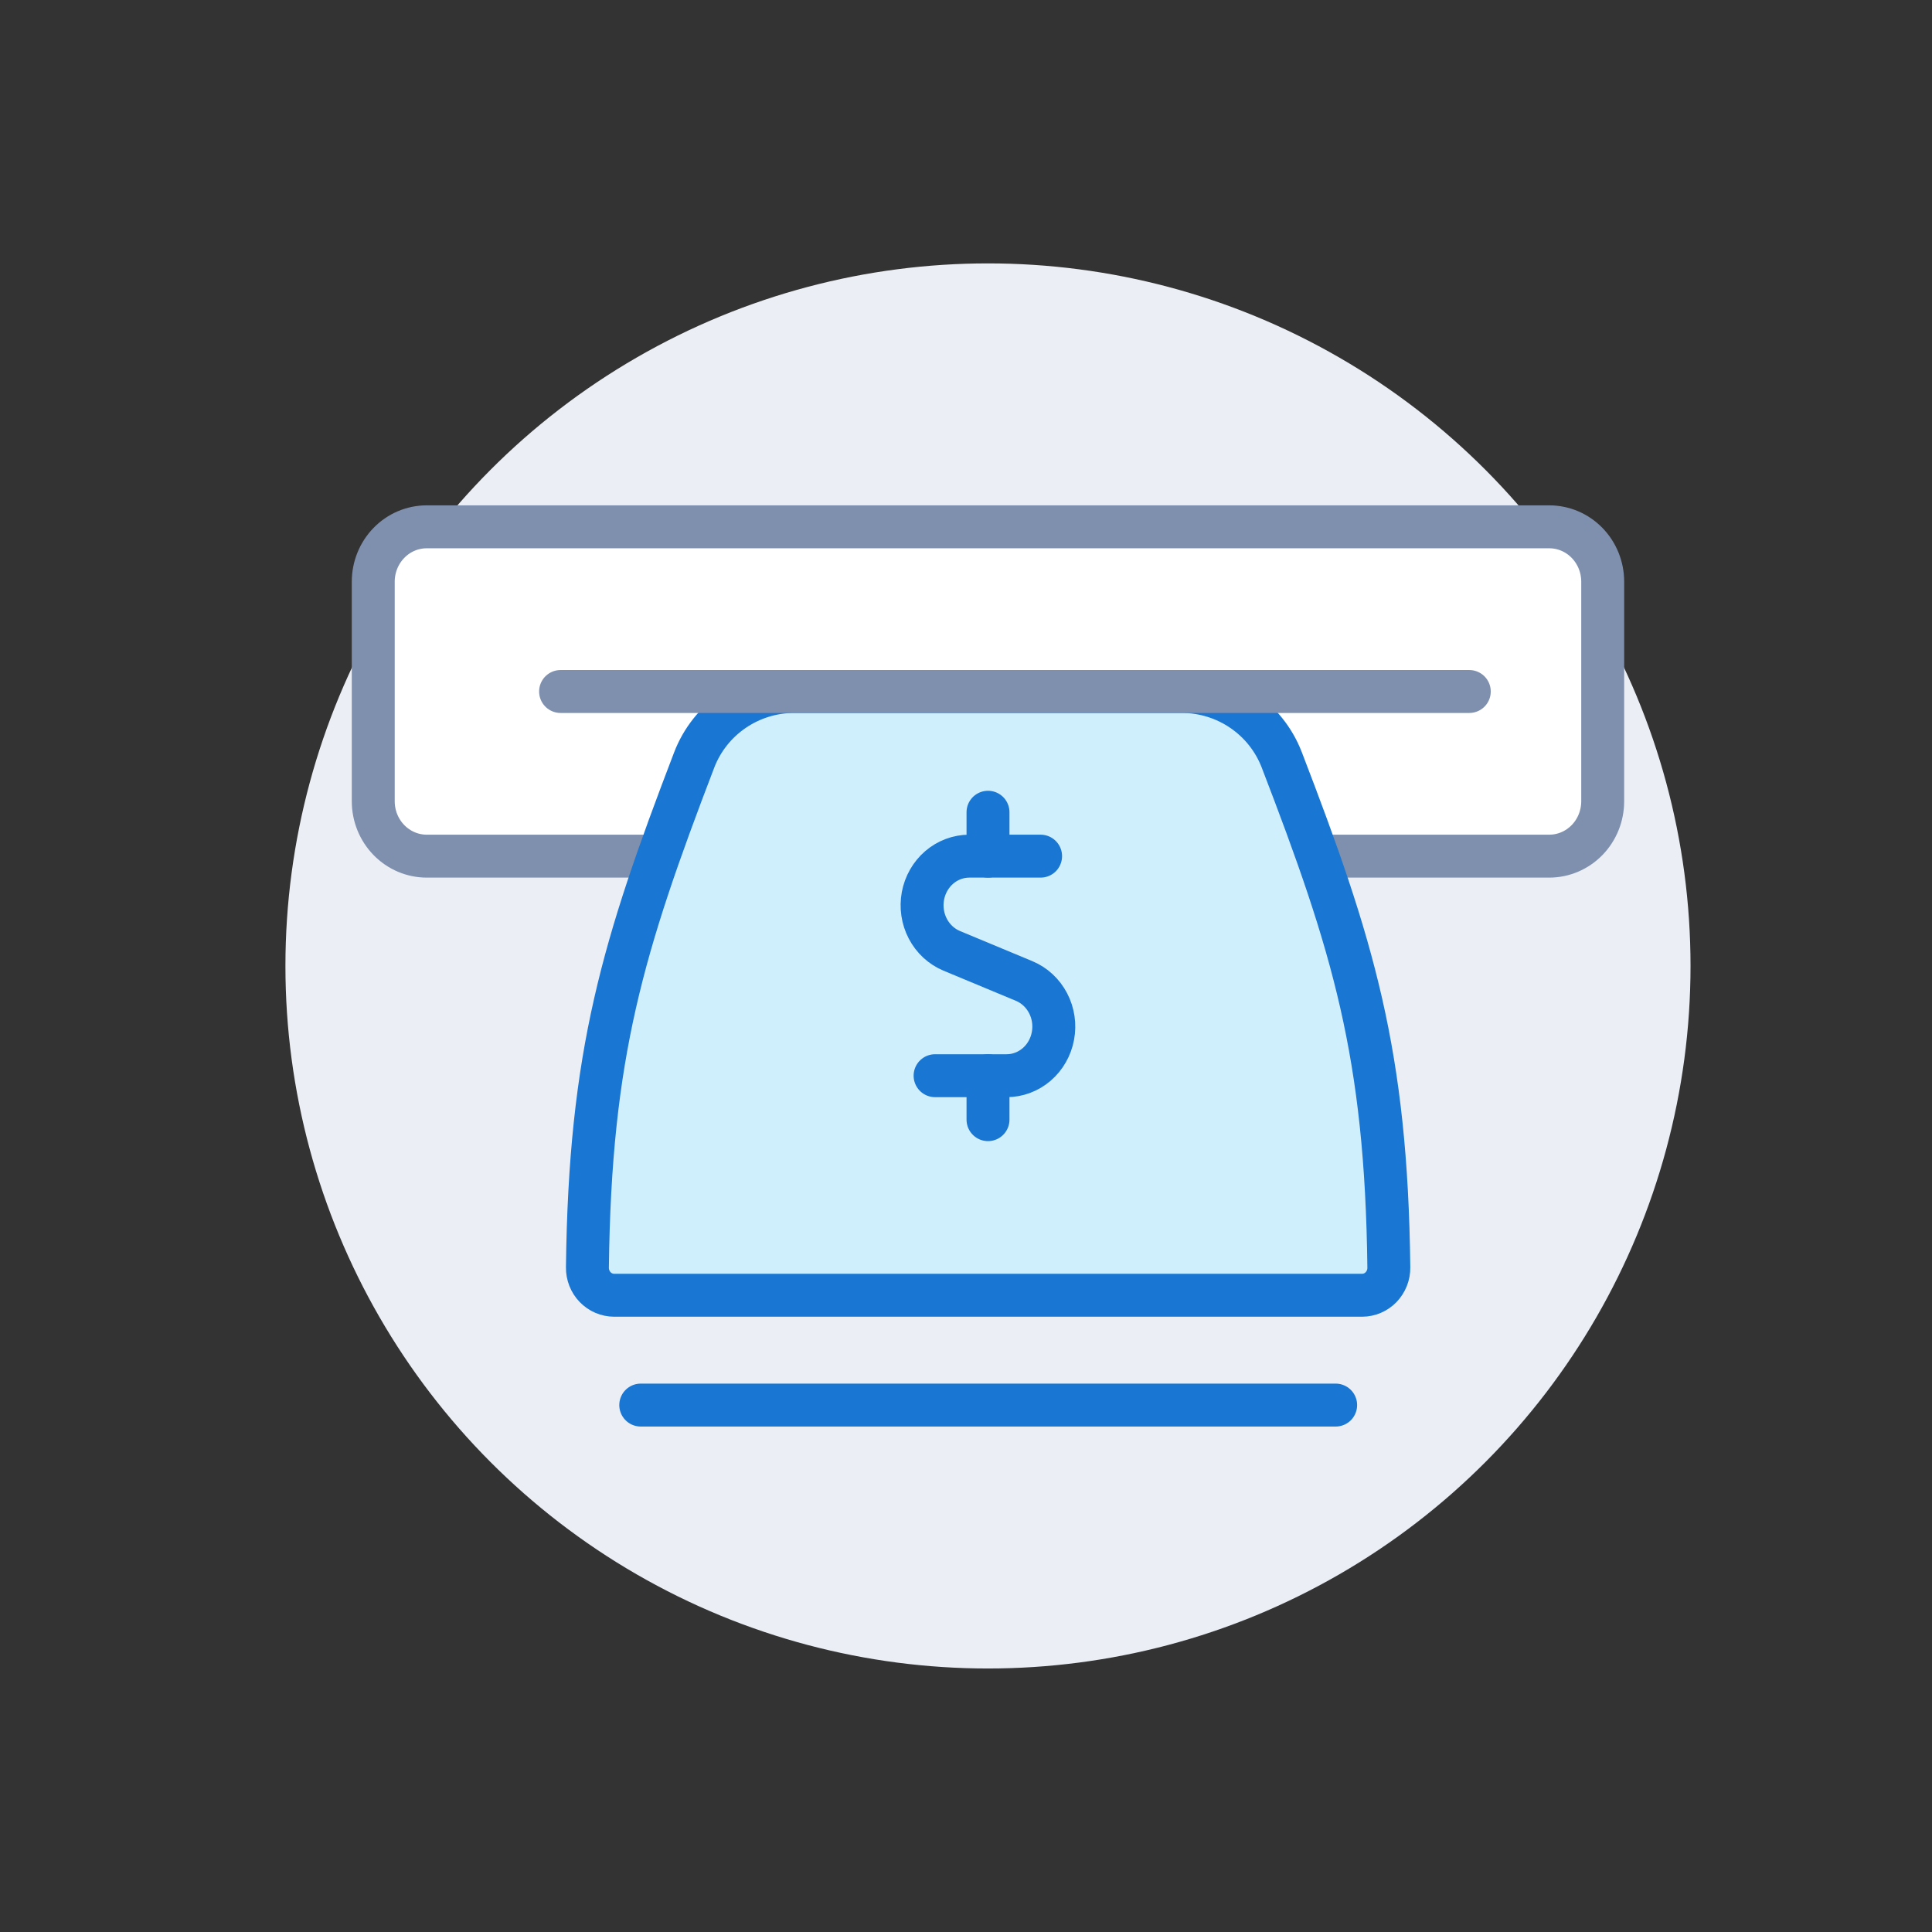 <svg width="72" height="72" viewBox="0 0 72 72" fill="none" xmlns="http://www.w3.org/2000/svg">
<rect x="0" y="0" width="72" height="72" fill="#333333" stroke="none"/>
<ellipse cx="36.819" cy="35.998" rx="26.182" ry="26.182" fill="#EBEFF5"/>
<path d="M49.106 31.906H57.736C58.265 31.906 58.771 31.69 59.145 31.307C59.519 30.923 59.728 30.403 59.728 29.86V21.678C59.728 21.136 59.519 20.616 59.145 20.232C58.771 19.848 58.265 19.633 57.736 19.633H15.902C15.374 19.633 14.867 19.848 14.494 20.232C14.12 20.616 13.91 21.136 13.91 21.678V29.86C13.91 30.403 14.12 30.923 14.494 31.307C14.867 31.69 15.374 31.906 15.902 31.906H24.548" fill="white"/>
<path d="M49.106 31.906H57.736C58.265 31.906 58.771 31.69 59.145 31.307C59.519 30.923 59.728 30.403 59.728 29.86V21.678C59.728 21.136 59.519 20.616 59.145 20.232C58.771 19.848 58.265 19.633 57.736 19.633H15.902C15.374 19.633 14.867 19.848 14.494 20.232C14.12 20.616 13.91 21.136 13.91 21.678V29.86C13.91 30.403 14.12 30.923 14.494 31.307C14.867 31.69 15.374 31.906 15.902 31.906H24.548" stroke="#7F90AF" stroke-width="1.6" stroke-linecap="round" stroke-linejoin="round"/>
<path d="M51.758 47.235C51.76 47.37 51.735 47.504 51.686 47.63C51.636 47.755 51.563 47.87 51.471 47.966C51.378 48.062 51.268 48.139 51.146 48.191C51.025 48.243 50.894 48.27 50.762 48.27H22.887C22.755 48.27 22.624 48.243 22.503 48.191C22.381 48.139 22.271 48.062 22.178 47.966C22.085 47.87 22.012 47.755 21.963 47.63C21.914 47.504 21.889 47.37 21.891 47.235C21.987 39.261 23.219 35.245 25.869 28.326C26.459 26.785 27.945 25.77 29.595 25.77H44.045C45.693 25.77 47.176 26.781 47.768 28.319C50.433 35.243 51.664 39.26 51.758 47.235Z" fill="#D0EFFC" stroke="#1976D2" stroke-width="1.6" stroke-linecap="round" stroke-linejoin="round"/>
<path d="M23.879 52.363H49.776" stroke="#1976D2" stroke-width="1.6" stroke-linecap="round" stroke-linejoin="round"/>
<path d="M20.891 25.77H54.756" stroke="#7F90AF" stroke-width="1.6" stroke-linecap="round" stroke-linejoin="round"/>
<path d="M36.82 31.906V30.27" stroke="#1976D2" stroke-width="1.6" stroke-linecap="round" stroke-linejoin="round"/>
<path d="M38.78 31.906H36.121C35.712 31.907 35.317 32.055 35.002 32.325C34.687 32.596 34.473 32.972 34.395 33.389C34.318 33.806 34.382 34.238 34.577 34.611C34.773 34.985 35.087 35.275 35.465 35.434L38.17 36.56C38.549 36.719 38.863 37.01 39.058 37.383C39.254 37.756 39.318 38.188 39.24 38.605C39.163 39.023 38.948 39.399 38.634 39.669C38.319 39.94 37.923 40.088 37.515 40.088H34.848" stroke="#1976D2" stroke-width="1.6" stroke-linecap="round" stroke-linejoin="round"/>
<path d="M36.82 41.726V40.09" stroke="#1976D2" stroke-width="1.6" stroke-linecap="round" stroke-linejoin="round"/>
</svg>
